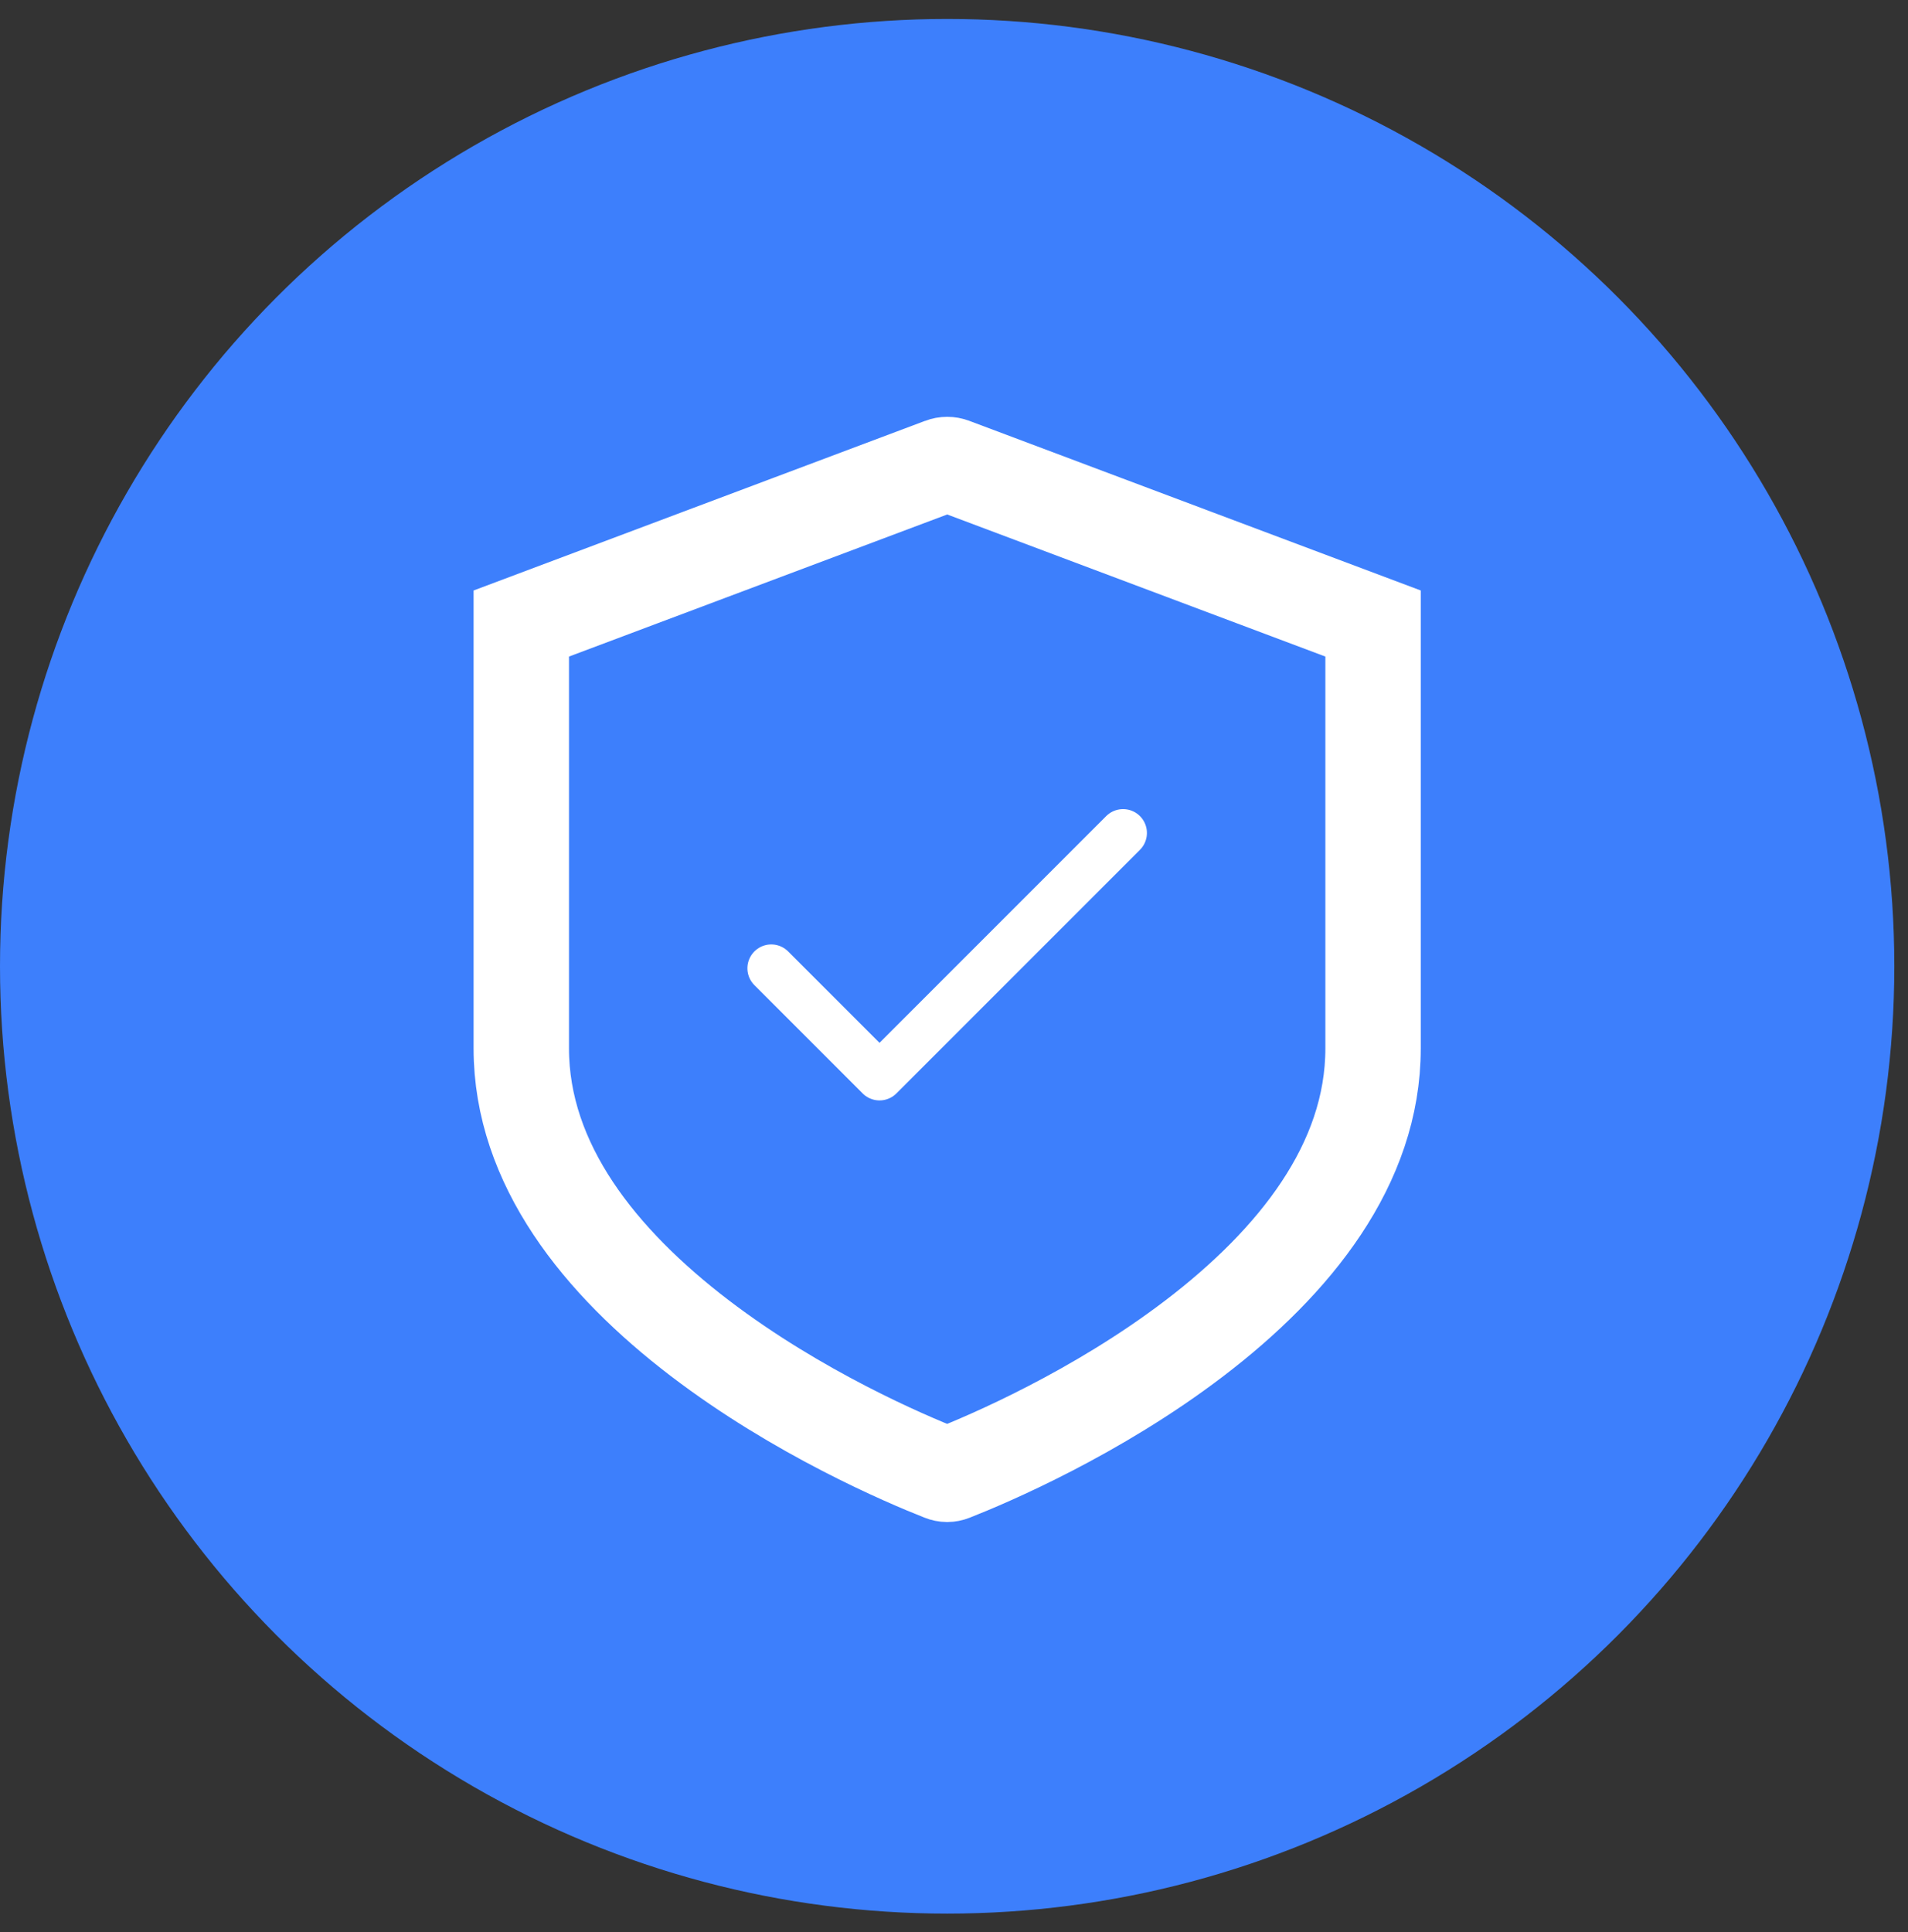 <svg width="80" height="81" viewBox="0 0 80 81" fill="none" xmlns="http://www.w3.org/2000/svg">
<rect x="0" y="0" width="80" height="81" fill="#333333" stroke="none"/>
<g clip-path="url(#clip0)">
<circle cx="39.713" cy="40.508" r="39.713" fill="#3D7FFC"/>
<path d="M39.503 61.763L39.495 61.76L39.487 61.757C37.981 61.164 33.454 59.238 29.338 56.095C25.163 52.907 21.857 48.817 21.857 43.949V26.139L39.489 19.516L39.491 19.515C39.636 19.46 39.795 19.46 39.939 19.515L39.942 19.516L57.571 26.139V43.949C57.571 48.817 54.265 52.907 50.089 56.095C45.972 59.238 41.444 61.165 39.935 61.759L39.928 61.762L39.92 61.765C39.855 61.791 39.785 61.805 39.715 61.806C39.642 61.805 39.57 61.791 39.503 61.763Z" stroke="white" stroke-width="4"/>
<path d="M32.338 40.592L36.877 45.131L47.089 34.919" stroke="white" stroke-width="2" stroke-linecap="round" stroke-linejoin="round"/>
</g>
<defs>
<clipPath id="clip0">
<rect width="79.426" height="79.426" fill="white" transform="translate(0 0.794)"/>
</clipPath>
</defs>
</svg>
